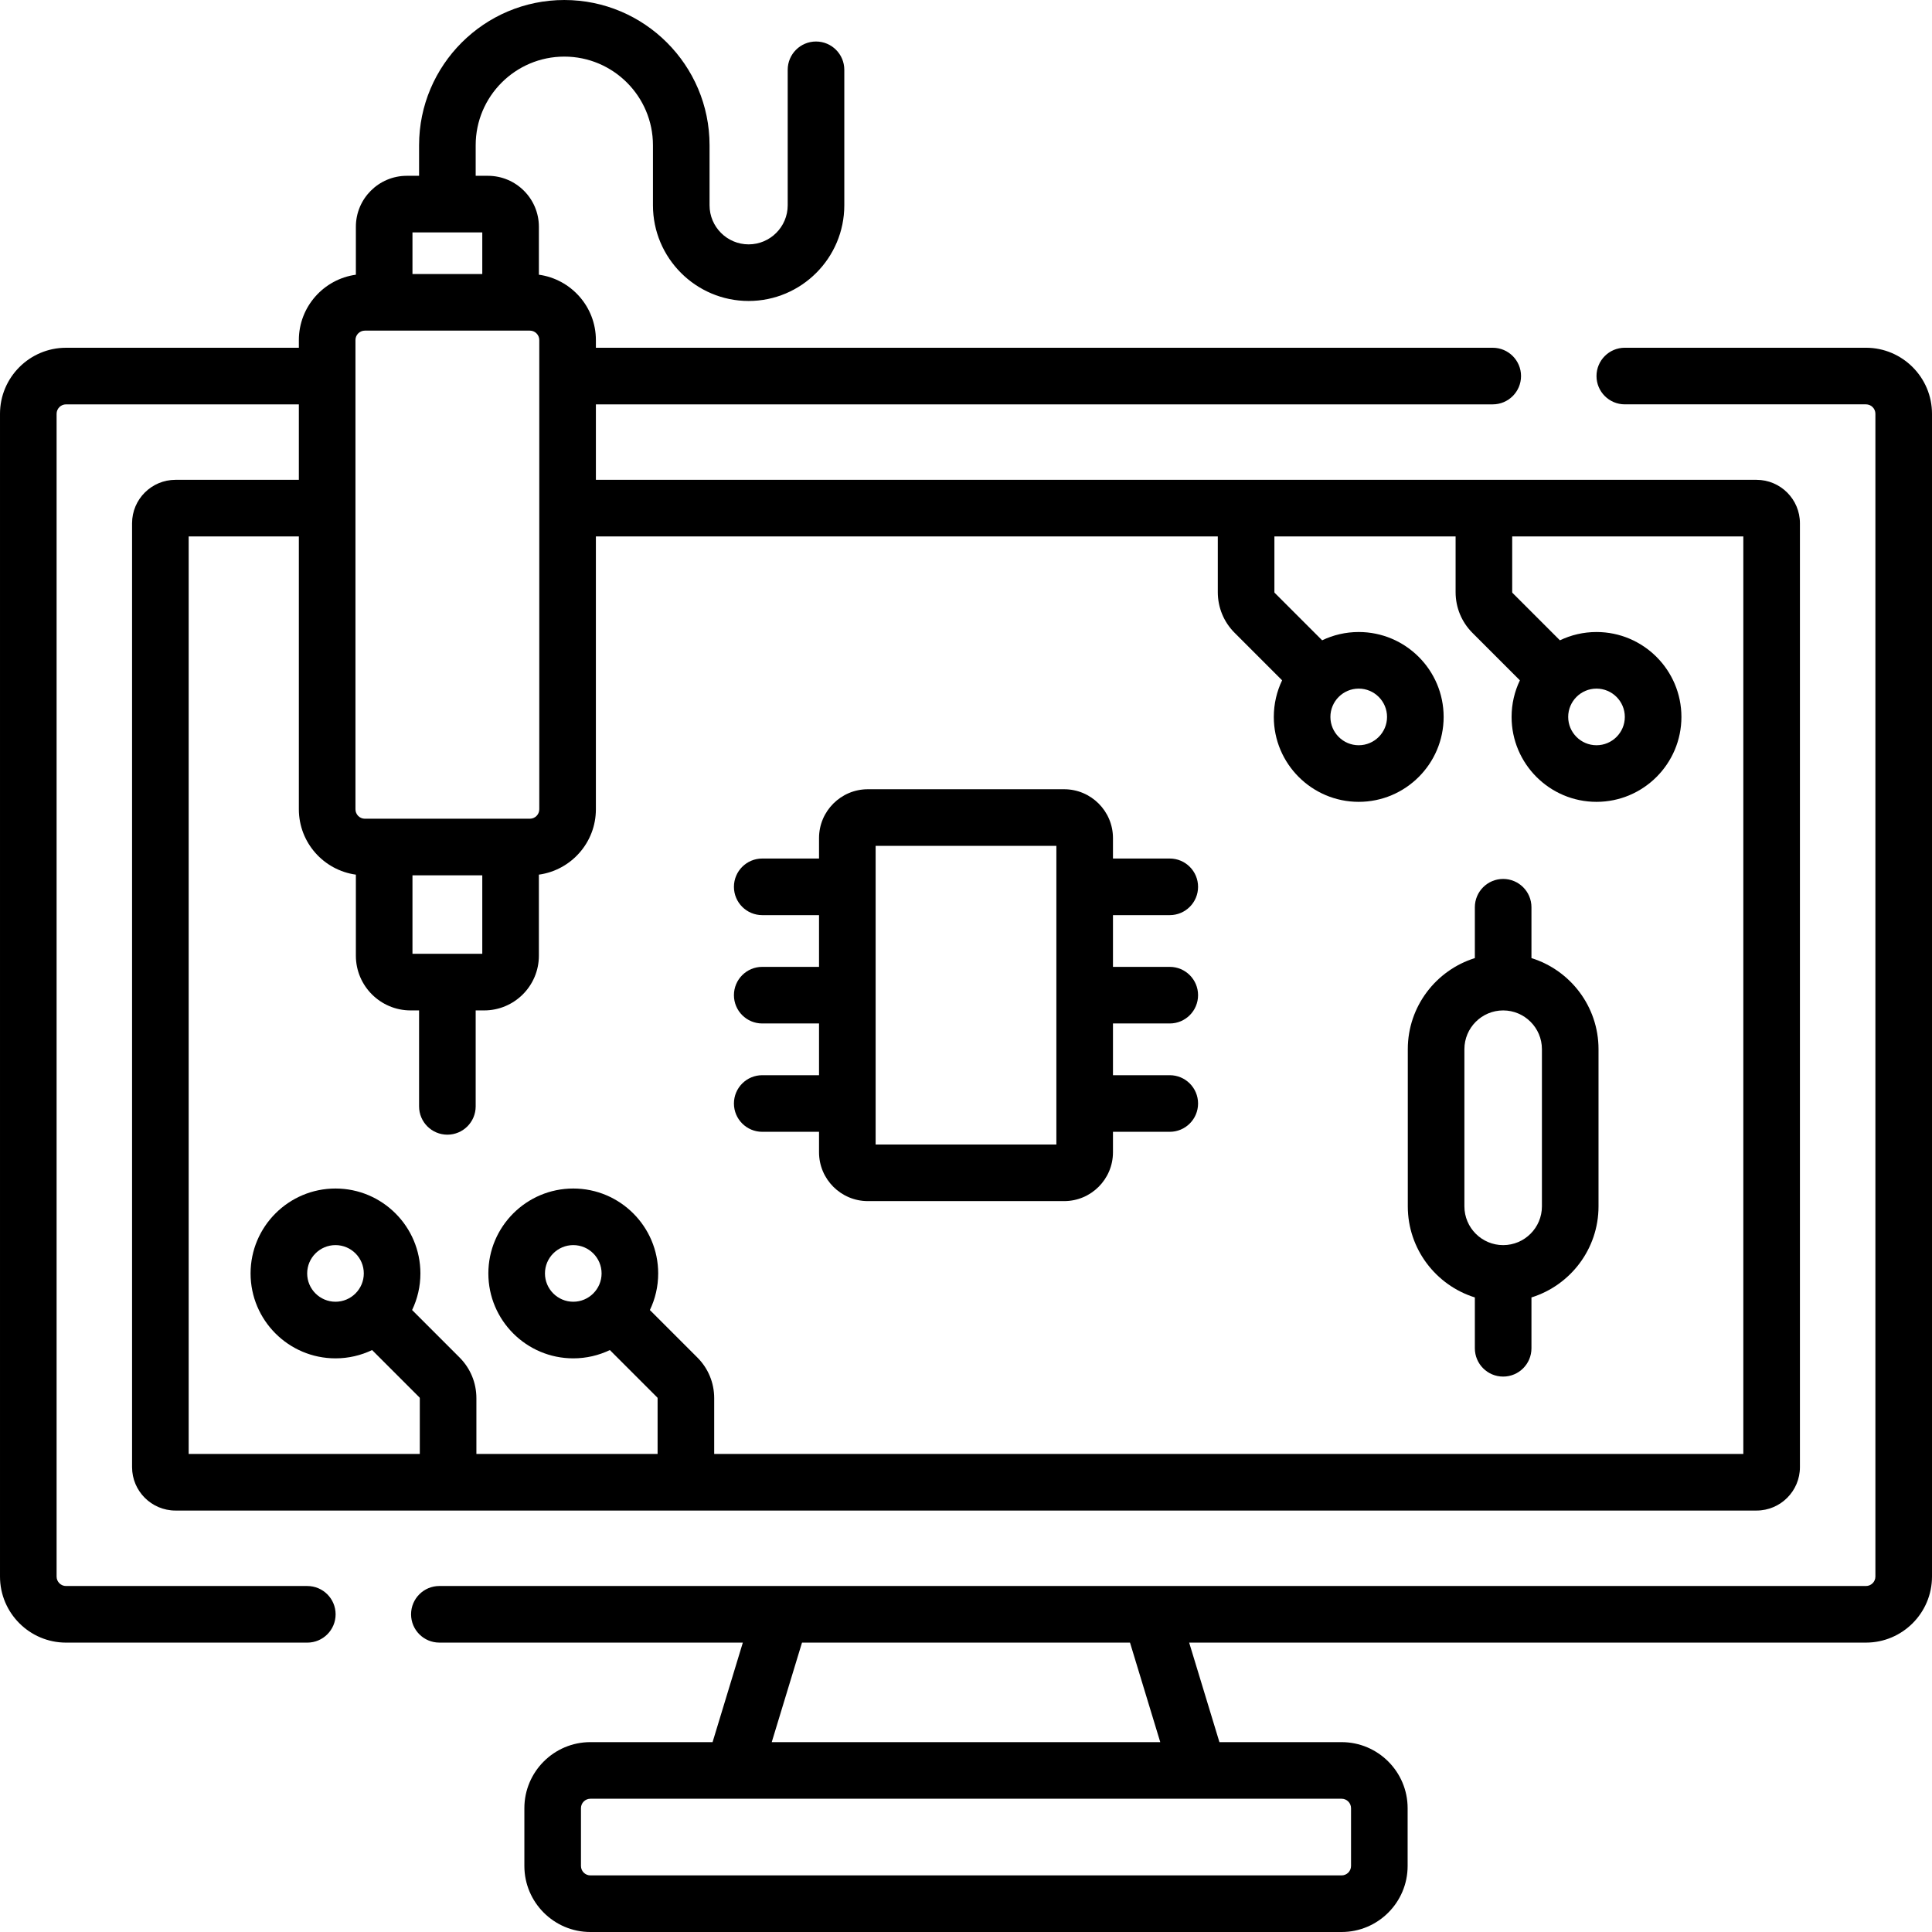 <svg xmlns="http://www.w3.org/2000/svg" id="Capa_1" height="512" viewBox="0 0 512 512" width="512"><g><path d="m494.5 92.156h-63.91c-4.142 0-7.5 3.358-7.5 7.5s3.358 7.5 7.5 7.5h63.91c1.378 0 2.5 1.122 2.5 2.5v308.15c0 1.378-1.122 2.5-2.5 2.5h-378.062c-4.142 0-7.5 3.358-7.5 7.5s3.358 7.5 7.5 7.5h80.423l-8.021 26.376h-32.377c-9.649 0-17.5 7.851-17.5 17.5v15.318c0 9.649 7.851 17.5 17.5 17.5h199.073c9.649 0 17.5-7.851 17.5-17.5v-15.317c0-9.649-7.851-17.5-17.5-17.5h-32.376l-8.021-26.376h179.361c9.649 0 17.5-7.851 17.5-17.5v-308.15c0-9.65-7.851-17.501-17.5-17.501zm-136.463 387.027v15.317c0 1.378-1.122 2.5-2.5 2.5h-199.074c-1.378 0-2.5-1.122-2.5-2.5v-15.317c0-1.378 1.122-2.5 2.5-2.5h199.073c1.379 0 2.501 1.122 2.501 2.5zm-50.556-17.5h-102.962l8.021-26.376h86.921z"></path><path d="m81.44 420.31h-63.94c-1.378 0-2.5-1.122-2.5-2.5v-308.15c0-1.378 1.122-2.5 2.5-2.5h61.701v20h-32.701c-6.341 0-11.5 5.159-11.5 11.5v250.15c0 6.341 5.159 11.5 11.5 11.5h419c6.341 0 11.5-5.159 11.5-11.5v-250.15c0-6.341-5.159-11.5-11.5-11.5h-307.583v-20h237.673c4.142 0 7.5-3.358 7.5-7.5s-3.358-7.5-7.5-7.5h-237.673v-2.042c0-8.836-6.589-16.144-15.107-17.317v-12.711c0-7.444-6.056-13.5-13.5-13.5h-3.25v-8.1c0-12.953 10.538-23.49 23.49-23.49 12.953 0 23.49 10.538 23.49 23.49v15.91c0 13.983 11.372 25.36 25.35 25.36 13.983 0 25.36-11.376 25.36-25.36v-35.9c0-4.142-3.358-7.5-7.5-7.5s-7.5 3.358-7.5 7.5v35.9c0 5.712-4.647 10.36-10.36 10.36-5.707 0-10.35-4.647-10.35-10.36v-15.91c0-21.223-17.267-38.49-38.49-38.49s-38.49 17.267-38.49 38.49v8.1h-3.25c-7.444 0-13.5 6.056-13.5 13.5v12.712c-8.52 1.172-15.109 8.481-15.109 17.317v2.042h-61.701c-9.649 0-17.5 7.851-17.5 17.5v308.15c0 9.649 7.851 17.5 17.5 17.5h63.94c4.142 0 7.5-3.358 7.5-7.5s-3.358-7.501-7.5-7.501zm241.29-278.15v14.76c0 4.1 1.6 7.947 4.487 10.813l12.557 12.557c-1.411 2.94-2.202 6.231-2.202 9.704 0 12.409 10.095 22.504 22.504 22.504s22.504-10.095 22.504-22.504-10.095-22.504-22.504-22.504c-3.468 0-6.755.79-9.692 2.197l-12.579-12.578c-.05-.049-.075-.113-.075-.188v-14.76h48.02v14.76c0 4.086 1.59 7.927 4.477 10.813l12.561 12.561c-1.41 2.939-2.201 6.228-2.201 9.7 0 12.409 10.095 22.504 22.504 22.504s22.504-10.095 22.504-22.504-10.095-22.504-22.504-22.504c-3.47 0-6.758.791-9.696 2.199l-12.562-12.561c-.054-.054-.083-.127-.083-.207v-14.76h61.25v243.15h-272.73v-14.77c0-4.099-1.6-7.946-4.487-10.813l-12.556-12.555c1.41-2.939 2.201-6.229 2.201-9.701 0-12.409-10.095-22.504-22.504-22.504s-22.504 10.095-22.504 22.504 10.095 22.504 22.504 22.504c3.469 0 6.757-.79 9.695-2.198l12.575 12.575c.05.05.076.114.076.189v14.77h-48.02v-14.77c0-4.085-1.589-7.926-4.477-10.813l-12.56-12.56c1.409-2.938 2.2-6.227 2.2-9.697 0-12.409-10.095-22.504-22.504-22.504s-22.504 10.095-22.504 22.504 10.095 22.504 22.504 22.504c3.471 0 6.76-.791 9.699-2.2l12.559 12.558c.054.054.084.128.084.208v14.77h-61.251v-243.153h29.201v72.312c0 8.836 6.59 16.145 15.109 17.317v21.481c0 7.995 6.505 14.5 14.5 14.5h2.25v25.43c0 4.142 3.358 7.5 7.5 7.5s7.5-3.358 7.5-7.5v-25.43h2.25c7.995 0 14.5-6.505 14.5-14.5v-21.482c8.518-1.173 15.107-8.481 15.107-17.317v-72.311zm37.346 40.329c4.138 0 7.504 3.366 7.504 7.504s-3.367 7.504-7.504 7.504-7.504-3.366-7.504-7.504c-.001-4.138 3.366-7.504 7.504-7.504zm63.015 0c4.138 0 7.504 3.366 7.504 7.504s-3.366 7.504-7.504 7.504-7.504-3.366-7.504-7.504 3.366-7.504 7.504-7.504zm-271.167 162.485c-4.138 0-7.504-3.367-7.504-7.504s3.367-7.504 7.504-7.504 7.504 3.366 7.504 7.504-3.366 7.504-7.504 7.504zm-63.015 0c-4.138 0-7.504-3.367-7.504-7.504s3.366-7.504 7.504-7.504 7.504 3.366 7.504 7.504-3.366 7.504-7.504 7.504zm38.901-113.002v20.798h-18.5v-20.798zm0-170.382v11.029h-18.5v-11.029zm-33.609 28.529c0-1.378 1.122-2.5 2.5-2.5.219 0 44.636 0 43.716 0 1.378 0 2.5 1.122 2.5 2.5v124.353c0 1.378-1.122 2.5-2.5 2.5-26.007 0-26.238 0-43.716 0-1.378 0-2.5-1.122-2.5-2.5z"></path><path d="m202 284.94c-4.142 0-7.5 3.358-7.5 7.5s3.358 7.5 7.5 7.5h15.052v5.429c0 7.133 5.803 12.936 12.936 12.936h52.024c7.133 0 12.936-5.803 12.936-12.936v-5.429h15.052c4.142 0 7.5-3.358 7.5-7.5s-3.358-7.5-7.5-7.5h-15.052v-13.71h15.052c4.142 0 7.5-3.358 7.5-7.5s-3.358-7.5-7.5-7.5h-15.052v-13.71h15.052c4.142 0 7.5-3.358 7.5-7.5s-3.358-7.5-7.5-7.5h-15.052v-5.426c0-7.133-5.803-12.936-12.936-12.936h-52.024c-7.133 0-12.936 5.803-12.936 12.936v5.426h-15.052c-4.142 0-7.5 3.358-7.5 7.5s3.358 7.5 7.5 7.5h15.052v13.71h-15.052c-4.142 0-7.5 3.358-7.5 7.5s3.358 7.5 7.5 7.5h15.052v13.71zm30.052-60.782h47.896v79.146h-47.896z"></path><path d="m390.851 343.833v13.477c0 4.142 3.358 7.5 7.5 7.5s7.5-3.358 7.5-7.5v-13.476c10.285-3.202 17.773-12.811 17.773-24.135v-41.654c0-11.325-7.488-20.934-17.773-24.136v-13.479c0-4.142-3.358-7.5-7.5-7.5s-7.5 3.358-7.5 7.5v13.478c-10.283 3.203-17.77 12.812-17.77 24.136v41.654c0 11.324 7.486 20.933 17.77 24.135zm-2.77-65.789c0-5.664 4.607-10.272 10.27-10.272 5.665 0 10.273 4.608 10.273 10.272v41.654c0 5.664-4.608 10.271-10.273 10.271-5.663 0-10.27-4.608-10.27-10.271z"></path></g></svg>